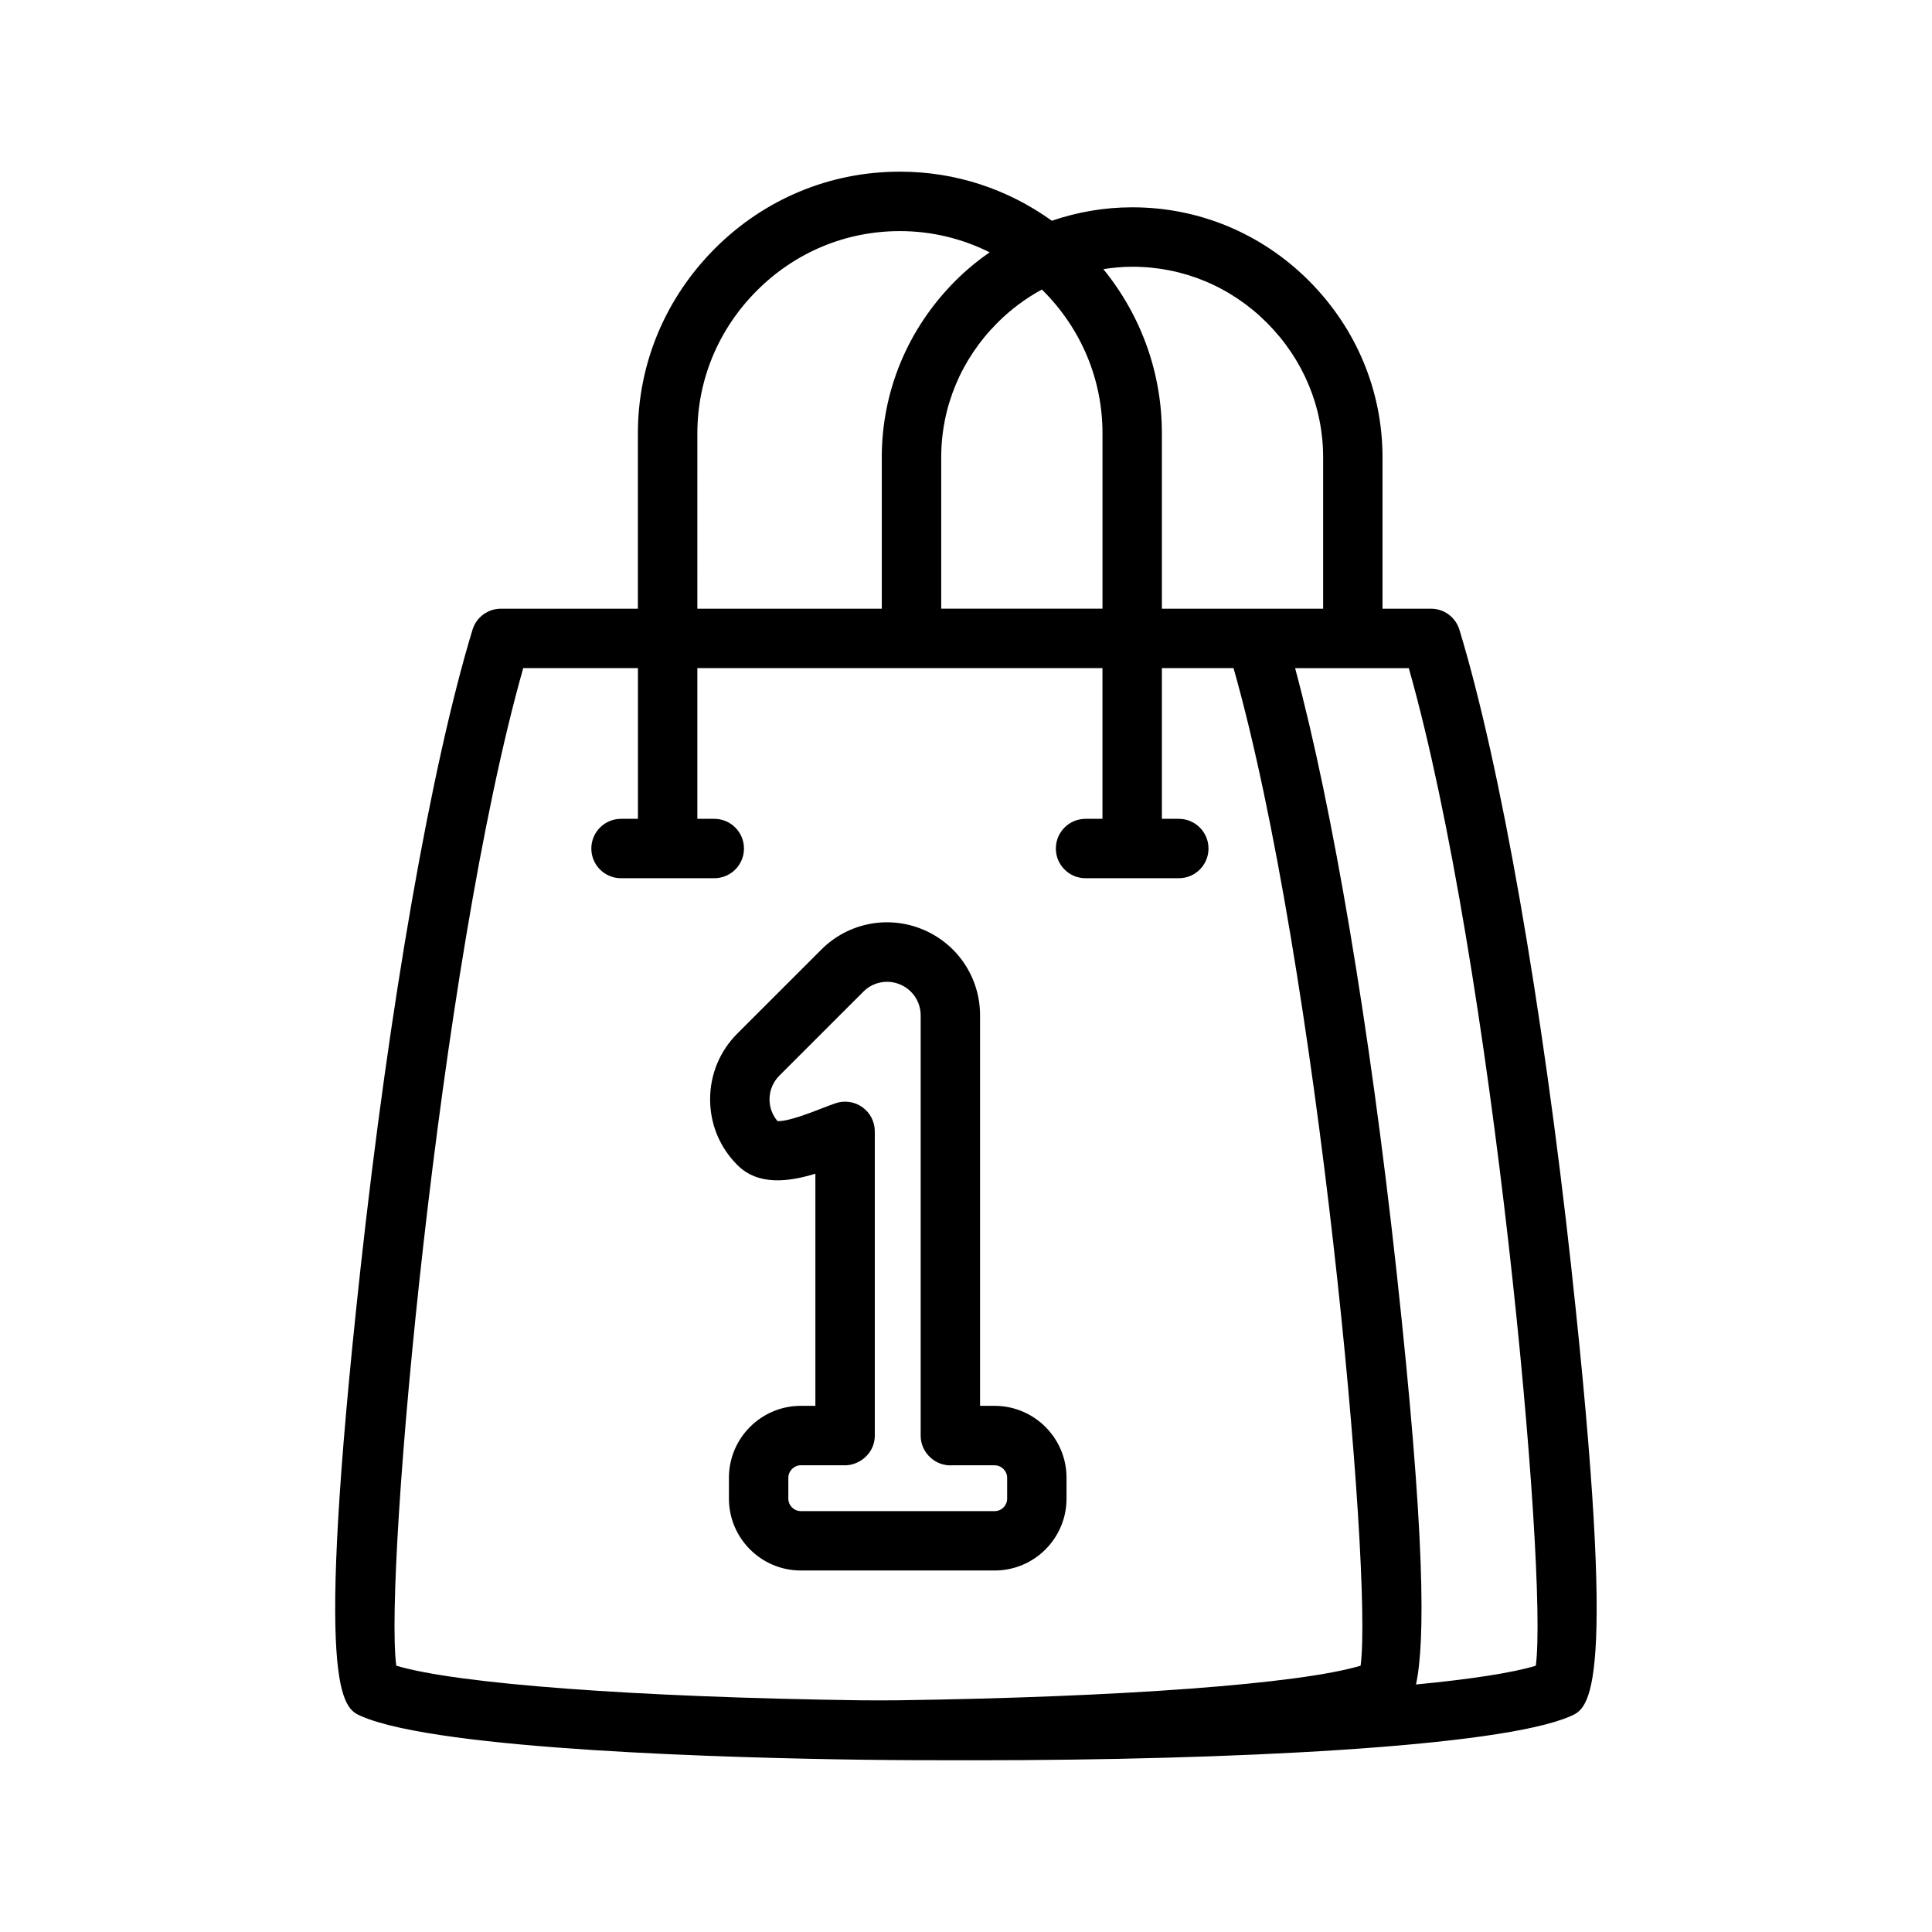 <?xml version="1.0" encoding="UTF-8"?>
<!-- Uploaded to: ICON Repo, www.iconrepo.com, Generator: ICON Repo Mixer Tools -->
<svg fill="#000000" width="800px" height="800px" version="1.1" viewBox="144 144 512 512" xmlns="http://www.w3.org/2000/svg">
 <g>
  <path d="m560.49 480.62c-7.699-70.375-18.805-133.82-29.727-169.73-1.008-3.312-4.062-5.582-7.535-5.582h-12.848v-39.996c0.031-17.625-6.894-34.281-19.508-46.91-12.539-12.547-29.148-19.461-46.75-19.461h-0.156c-7.328 0-14.461 1.258-21.215 3.559-11.684-8.406-25.578-13.004-40.164-13.004-0.055 0.008-0.117 0.008-0.188 0-18.438 0-35.809 7.227-48.926 20.348-13.203 13.219-20.453 30.652-20.422 49.074v46.391h-36.297c-3.465 0-6.527 2.266-7.535 5.582-10.918 35.906-22.027 99.344-29.727 169.73-12.328 112.8-4.707 116.07 0.316 118.21 20.812 9.02 99.281 11.051 132.16 11.508 10.141 0.141 20.395 0.148 30.699 0.148 66.699 0 138.58-3.449 157.46-11.645 5.051-2.164 12.68-5.43 0.352-118.23zm-116.5-265.93c0.047 0 0.078 0.008 0.117 0 13.422 0 26.07 5.266 35.637 14.848 9.637 9.645 14.926 22.332 14.902 35.762v40.012h-42.738v-46.375c0.031-16.004-5.441-31.234-15.508-43.617 2.496-0.379 5.023-0.629 7.59-0.629zm-23.898 6.047c0.086 0.086 0.18 0.156 0.27 0.234 10.227 10.227 15.84 23.703 15.809 37.941v46.391h-42.738v-40.027c-0.023-13.406 5.258-26.105 14.902-35.746 3.531-3.535 7.496-6.481 11.758-8.793zm-91.285 38.172c-0.023-14.234 5.582-27.703 15.809-37.926 10.148-10.148 23.562-15.734 37.809-15.734 0.039-0.008 0.086-0.008 0.148 0 8.344 0 16.398 1.977 23.688 5.613-3.195 2.234-6.25 4.731-9.07 7.559-12.609 12.625-19.539 29.285-19.508 46.887v40.012h-48.879zm-46.156 62.148h30.41v39.941h-4.481c-4.344 0-7.871 3.519-7.871 7.871 0 4.352 3.527 7.871 7.871 7.871h24.711c4.344 0 7.871-3.519 7.871-7.871 0-4.352-3.527-7.871-7.871-7.871h-4.488v-39.941h107.36v39.941h-4.481c-4.344 0-7.871 3.519-7.871 7.871 0 4.352 3.527 7.871 7.871 7.871h24.711c4.344 0 7.871-3.519 7.871-7.871 0-4.352-3.527-7.871-7.871-7.871h-4.481v-39.941h18.988c22.277 78.555 36.984 239.65 33.676 264.37-15.949 4.793-63.047 8.344-122.98 9.172-1.723 0.023-7.691 0.023-9.492 0-60.008-0.828-107.09-4.375-123.09-9.172-3.312-24.734 11.383-185.8 33.645-264.37zm268.35 264.38c-6.273 1.898-17.293 3.574-31.746 4.969 2.418-11.289 2.551-38.91-5.195-109.77-7.023-64.195-16.879-122.54-26.844-159.57h30.133c22.27 78.566 36.965 239.67 33.652 264.37z"/>
  <path d="m426.64 541.15v-5.535c0-10.5-8.543-19.051-19.051-19.051h-3.863v-103.49c0-9.996-5.969-18.934-15.199-22.766-9.234-3.832-19.789-1.738-26.867 5.344l-22.254 22.246c-4.66 4.66-7.219 10.84-7.219 17.43 0 6.582 2.566 12.77 7.219 17.414 5.504 5.519 13.555 4.481 20.68 2.297v61.52h-3.859c-10.5 0-19.051 8.551-19.051 19.051v5.535c0 10.5 8.543 19.051 19.051 19.051h51.363c10.512 0.008 19.051-8.543 19.051-19.043zm-73.723 0v-5.535c0-1.793 1.512-3.305 3.305-3.305h11.133c3.984 0.262 7.723-2.629 8.367-6.551 0.07-0.434 0.109-0.875 0.109-1.324v-0.242-80.375c0-2.543-1.227-4.93-3.297-6.406-2.078-1.473-4.731-1.867-7.133-1.031-1.031 0.355-2.25 0.82-3.59 1.34-2.566 0.992-9.047 3.582-11.77 3.371-1.363-1.605-2.109-3.621-2.109-5.746 0-2.379 0.93-4.606 2.606-6.289l22.262-22.254c2.551-2.559 6.359-3.312 9.691-1.93 3.336 1.387 5.496 4.606 5.496 8.219v111.38c0 4.551 3.969 8.195 8.477 7.848h11.133c1.793 0 3.305 1.512 3.305 3.305v5.535c0 1.82-1.48 3.305-3.305 3.305l-51.371-0.004c-1.828-0.008-3.309-1.496-3.309-3.312z"/>
 </g>
</svg>
